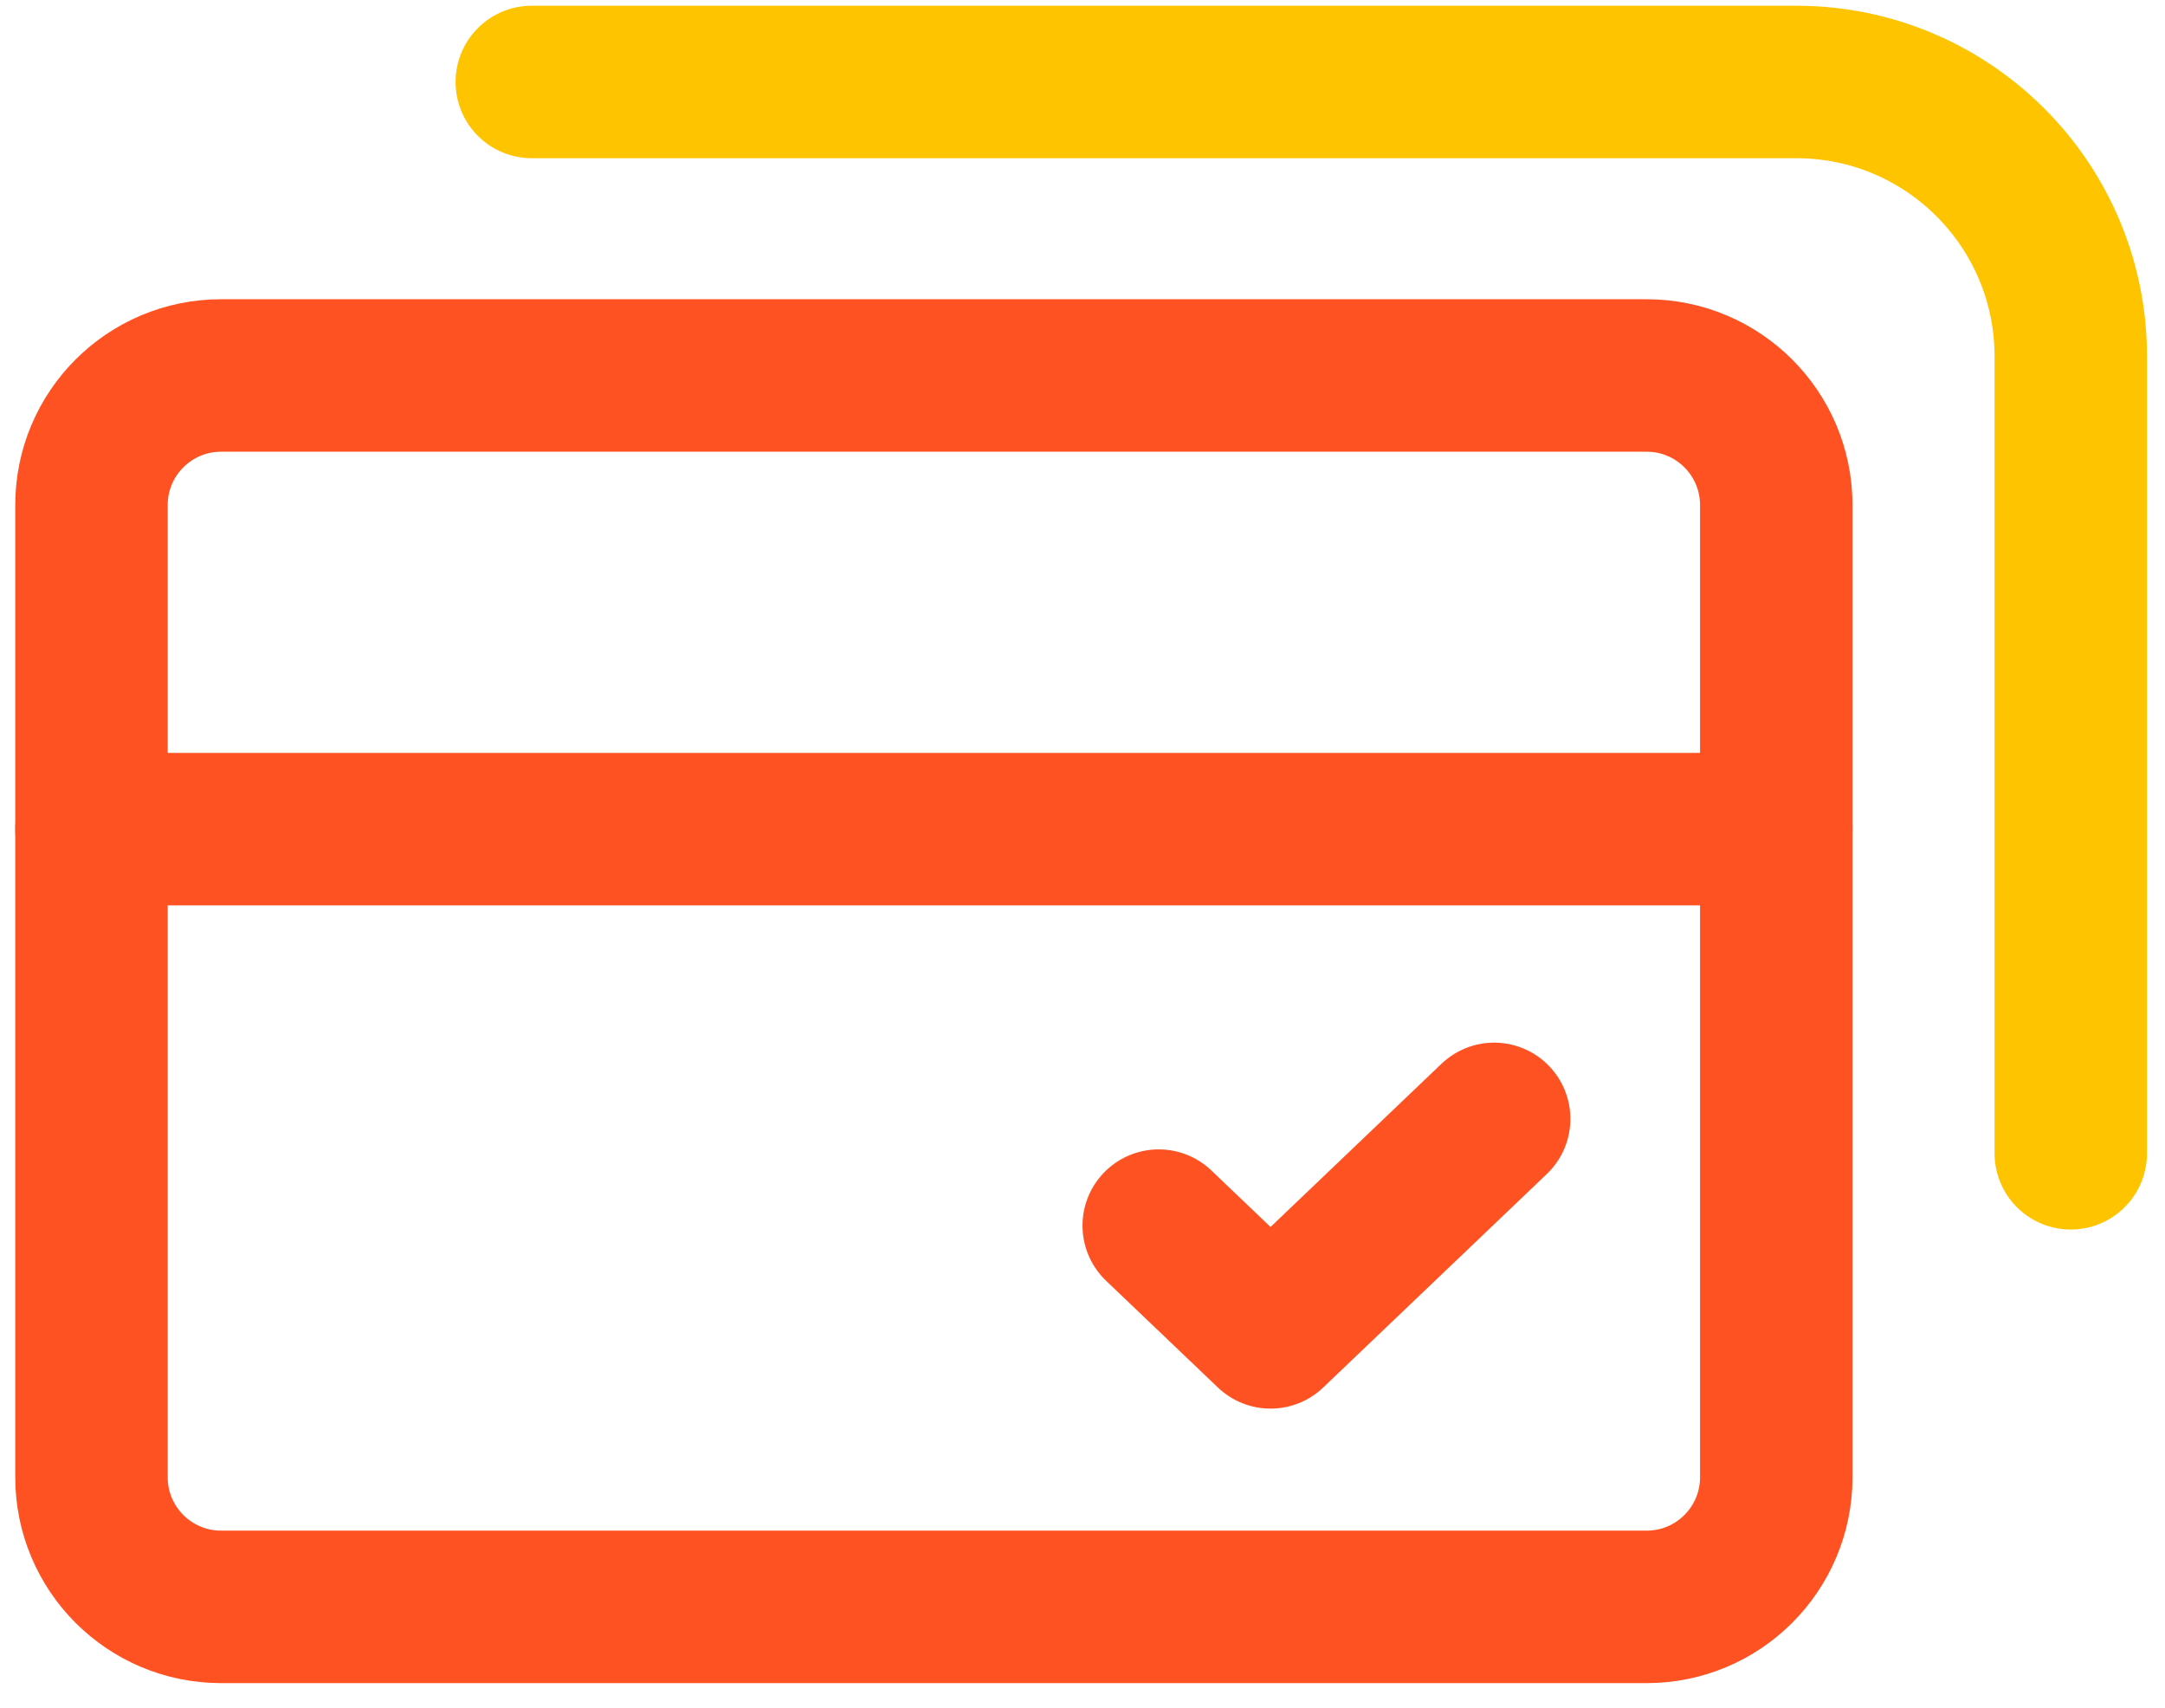 <svg width="71" height="56" viewBox="0 0 71 56" fill="none" xmlns="http://www.w3.org/2000/svg">
<path d="M54.002 12.312H7.25C4.903 12.312 3 14.215 3 16.562V48.438C3 50.786 4.903 52.689 7.25 52.689H54.002C56.349 52.689 58.252 50.786 58.252 48.438V16.562C58.252 14.215 56.349 12.312 54.002 12.312Z" stroke="#FF5223" stroke-width="5" stroke-linecap="round" stroke-linejoin="round"/>
<path d="M3 27.188H58.252" stroke="#FF5223" stroke-width="5" stroke-linecap="round" stroke-linejoin="round"/>
<path d="M38 40.188L41.667 43.688L49 36.688" stroke="#FF5223" stroke-width="5" stroke-linecap="round" stroke-linejoin="round"/>
<path d="M17.44 2.688H58.91C63.881 2.688 67.91 6.718 67.91 11.688V37.816" stroke="#FFC400" stroke-width="5" stroke-linecap="round"/>
</svg>
